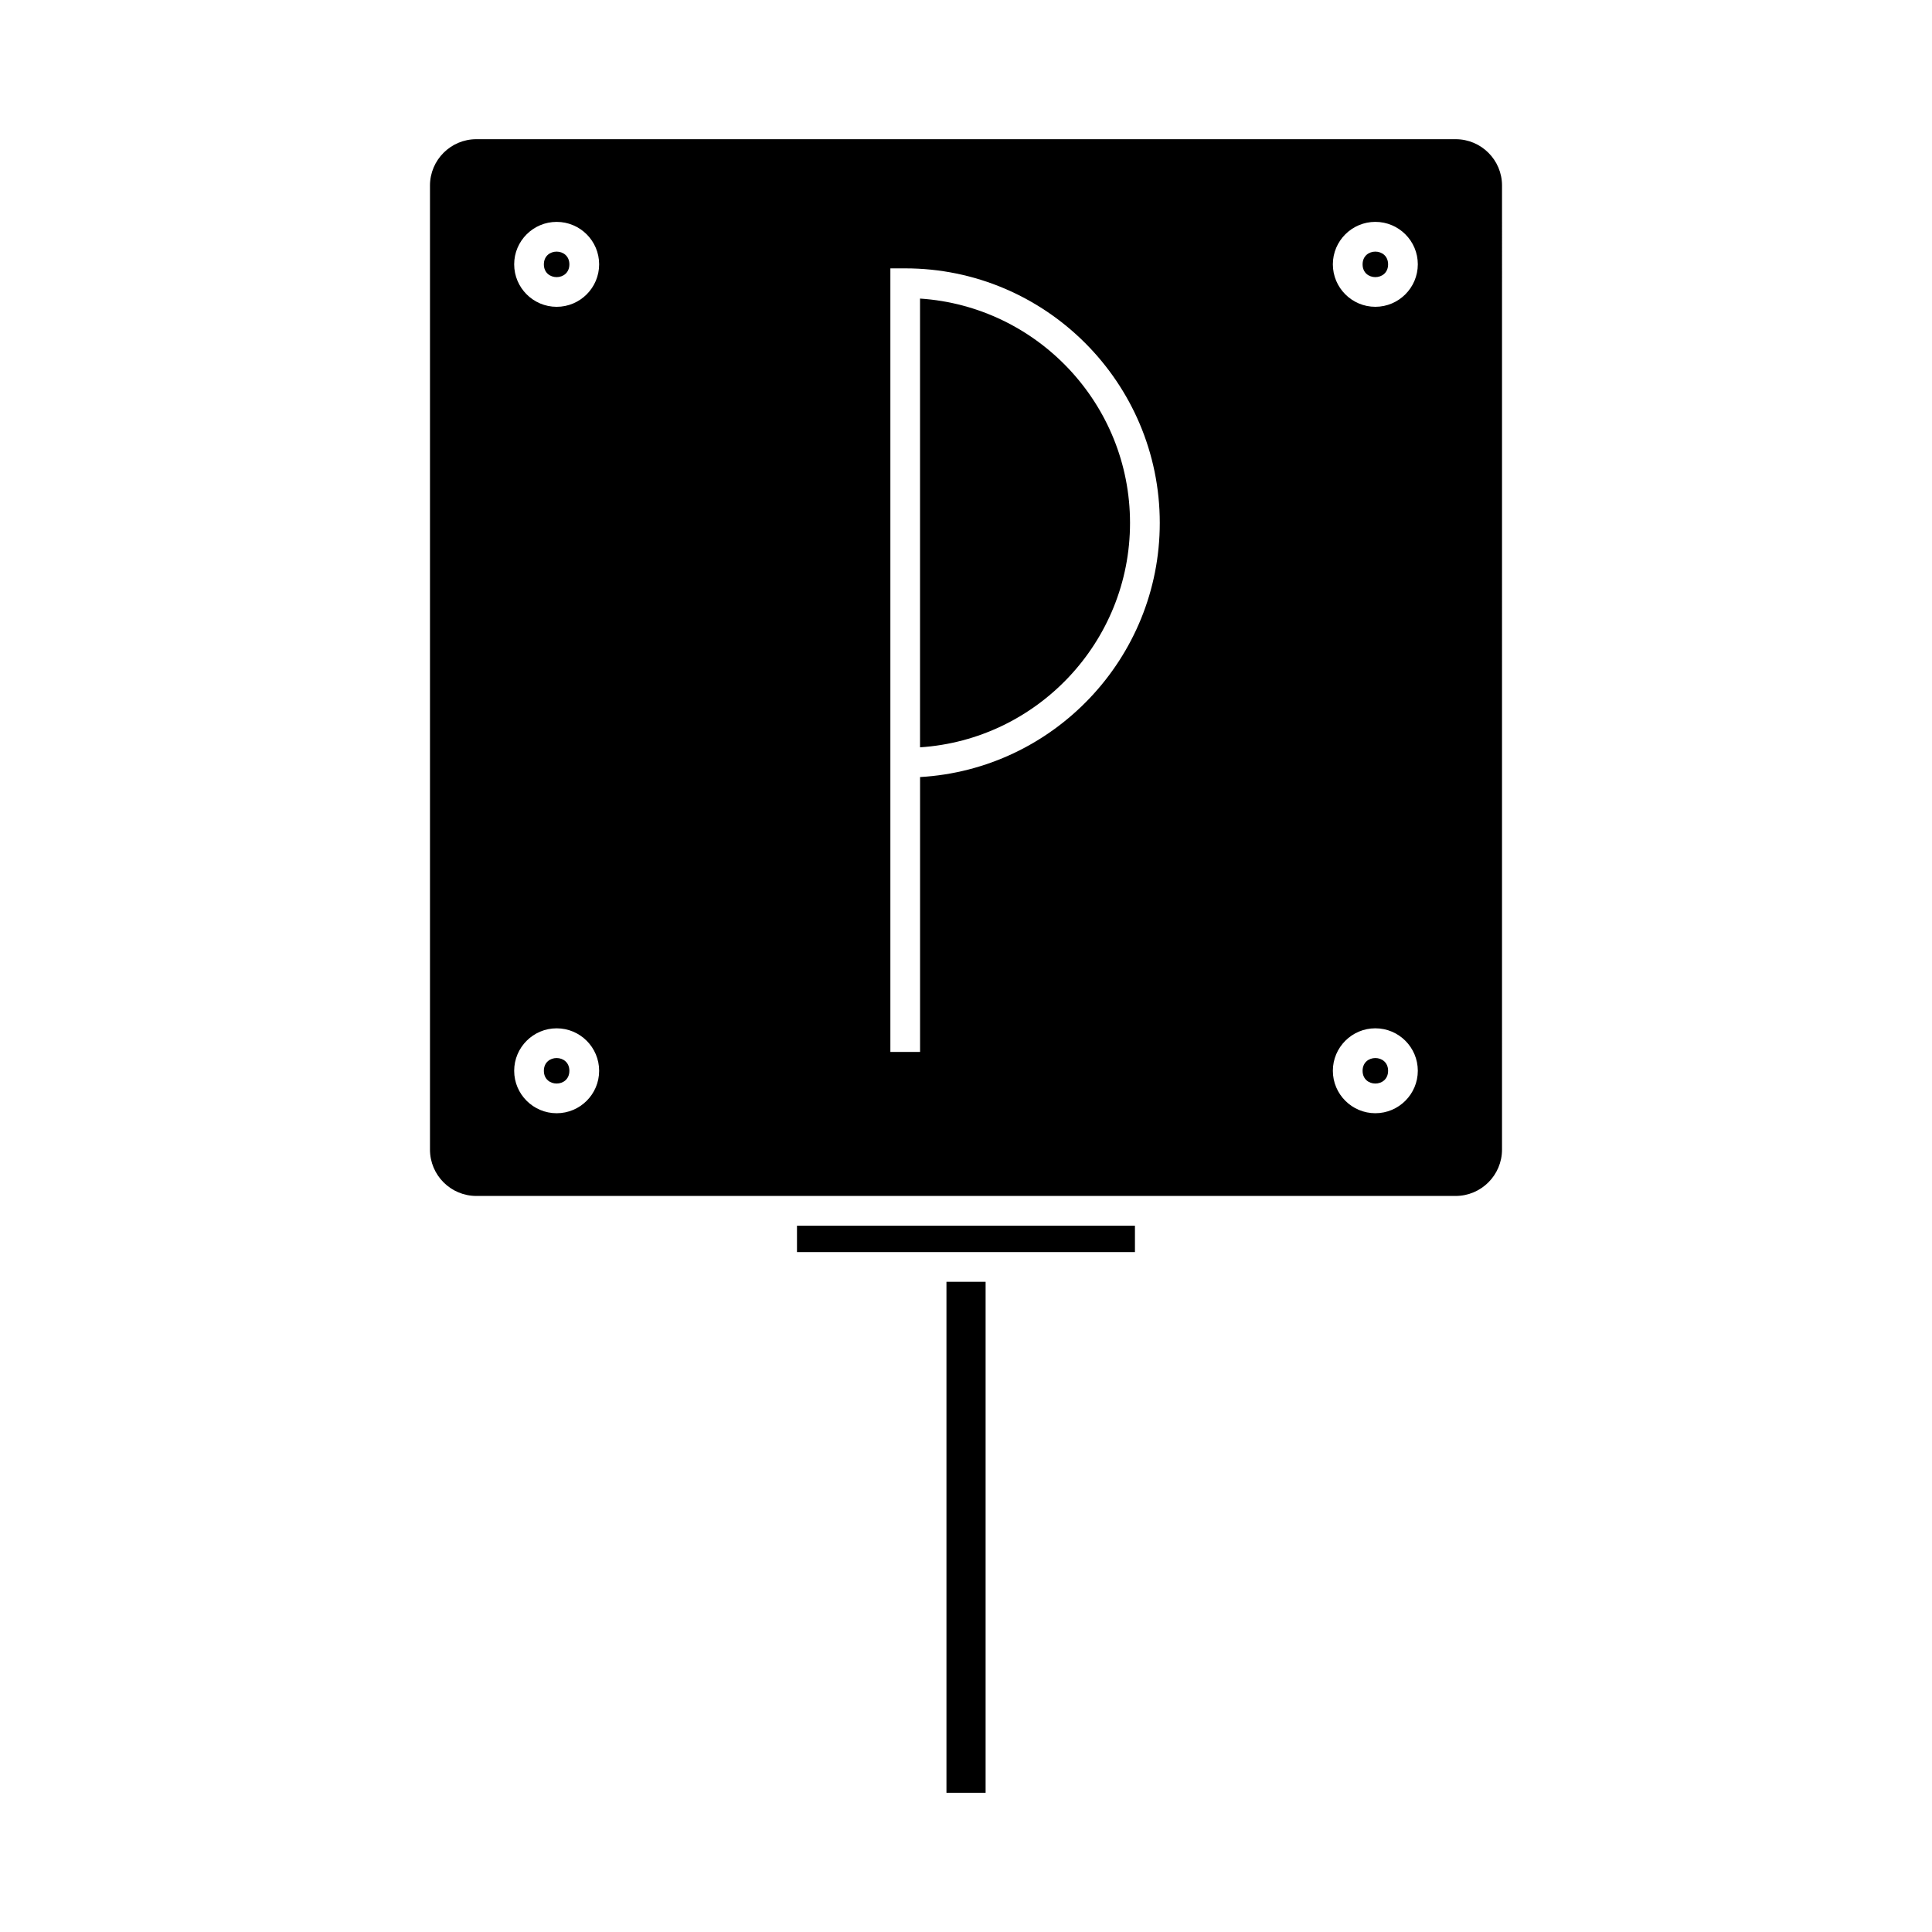 <?xml version="1.0" encoding="UTF-8"?>
<!-- Uploaded to: ICON Repo, www.svgrepo.com, Generator: ICON Repo Mixer Tools -->
<svg fill="#000000" width="800px" height="800px" version="1.1" viewBox="144 144 512 512" xmlns="http://www.w3.org/2000/svg">
 <g>
  <path d="m529.77 180.89h-259.54c-6.773 0-12.281 5.512-12.281 12.285v255.48c0 6.773 5.504 12.285 12.281 12.285h259.53c6.773 0 12.289-5.512 12.289-12.285l0.004-255.48c0.008-6.773-5.504-12.285-12.281-12.285zm-238.25 258.13c-6.203 0-11.258-5.043-11.258-11.246 0-6.207 5.055-11.258 11.258-11.258 6.215 0 11.258 5.047 11.258 11.258 0 6.203-5.043 11.246-11.258 11.246zm0-213.71c-6.203 0-11.258-5.047-11.258-11.258 0-6.203 5.055-11.25 11.258-11.25 6.215 0 11.258 5.047 11.258 11.25 0 6.207-5.043 11.258-11.258 11.258zm96.309 124.62v72.84h-7.871v-207.65h3.938c37.199 0 67.457 30.27 67.457 67.461-0.004 35.883-28.152 65.309-63.523 67.348zm120.65 89.086c-6.203 0-11.258-5.043-11.258-11.246 0-6.207 5.055-11.258 11.258-11.258 6.215 0 11.258 5.047 11.258 11.258-0.008 6.203-5.051 11.246-11.258 11.246zm0-213.71c-6.203 0-11.258-5.047-11.258-11.258 0-6.203 5.055-11.25 11.258-11.25 6.215 0 11.258 5.047 11.258 11.25-0.008 6.207-5.051 11.258-11.258 11.258z"/>
  <path d="m511.86 214.06c0 4.508-6.758 4.508-6.758 0 0-4.504 6.758-4.504 6.758 0"/>
  <path d="m294.89 427.77c0 4.508-6.758 4.508-6.758 0 0-4.504 6.758-4.504 6.758 0"/>
  <path d="m355.21 475.82h89.562v-6.996h-89.562z"/>
  <path d="m511.86 427.77c0 4.508-6.758 4.508-6.758 0 0-4.504 6.758-4.504 6.758 0"/>
  <path d="m294.89 214.06c0 4.508-6.758 4.508-6.758 0 0-4.504 6.758-4.504 6.758 0"/>
  <path d="m394.82 483.69h10.375v135.42h-10.375z"/>
  <path d="m387.82 223.12v118.93c31.027-2.031 55.648-27.918 55.648-59.461 0.004-31.539-24.621-57.426-55.648-59.465z"/>
 </g>
</svg>
